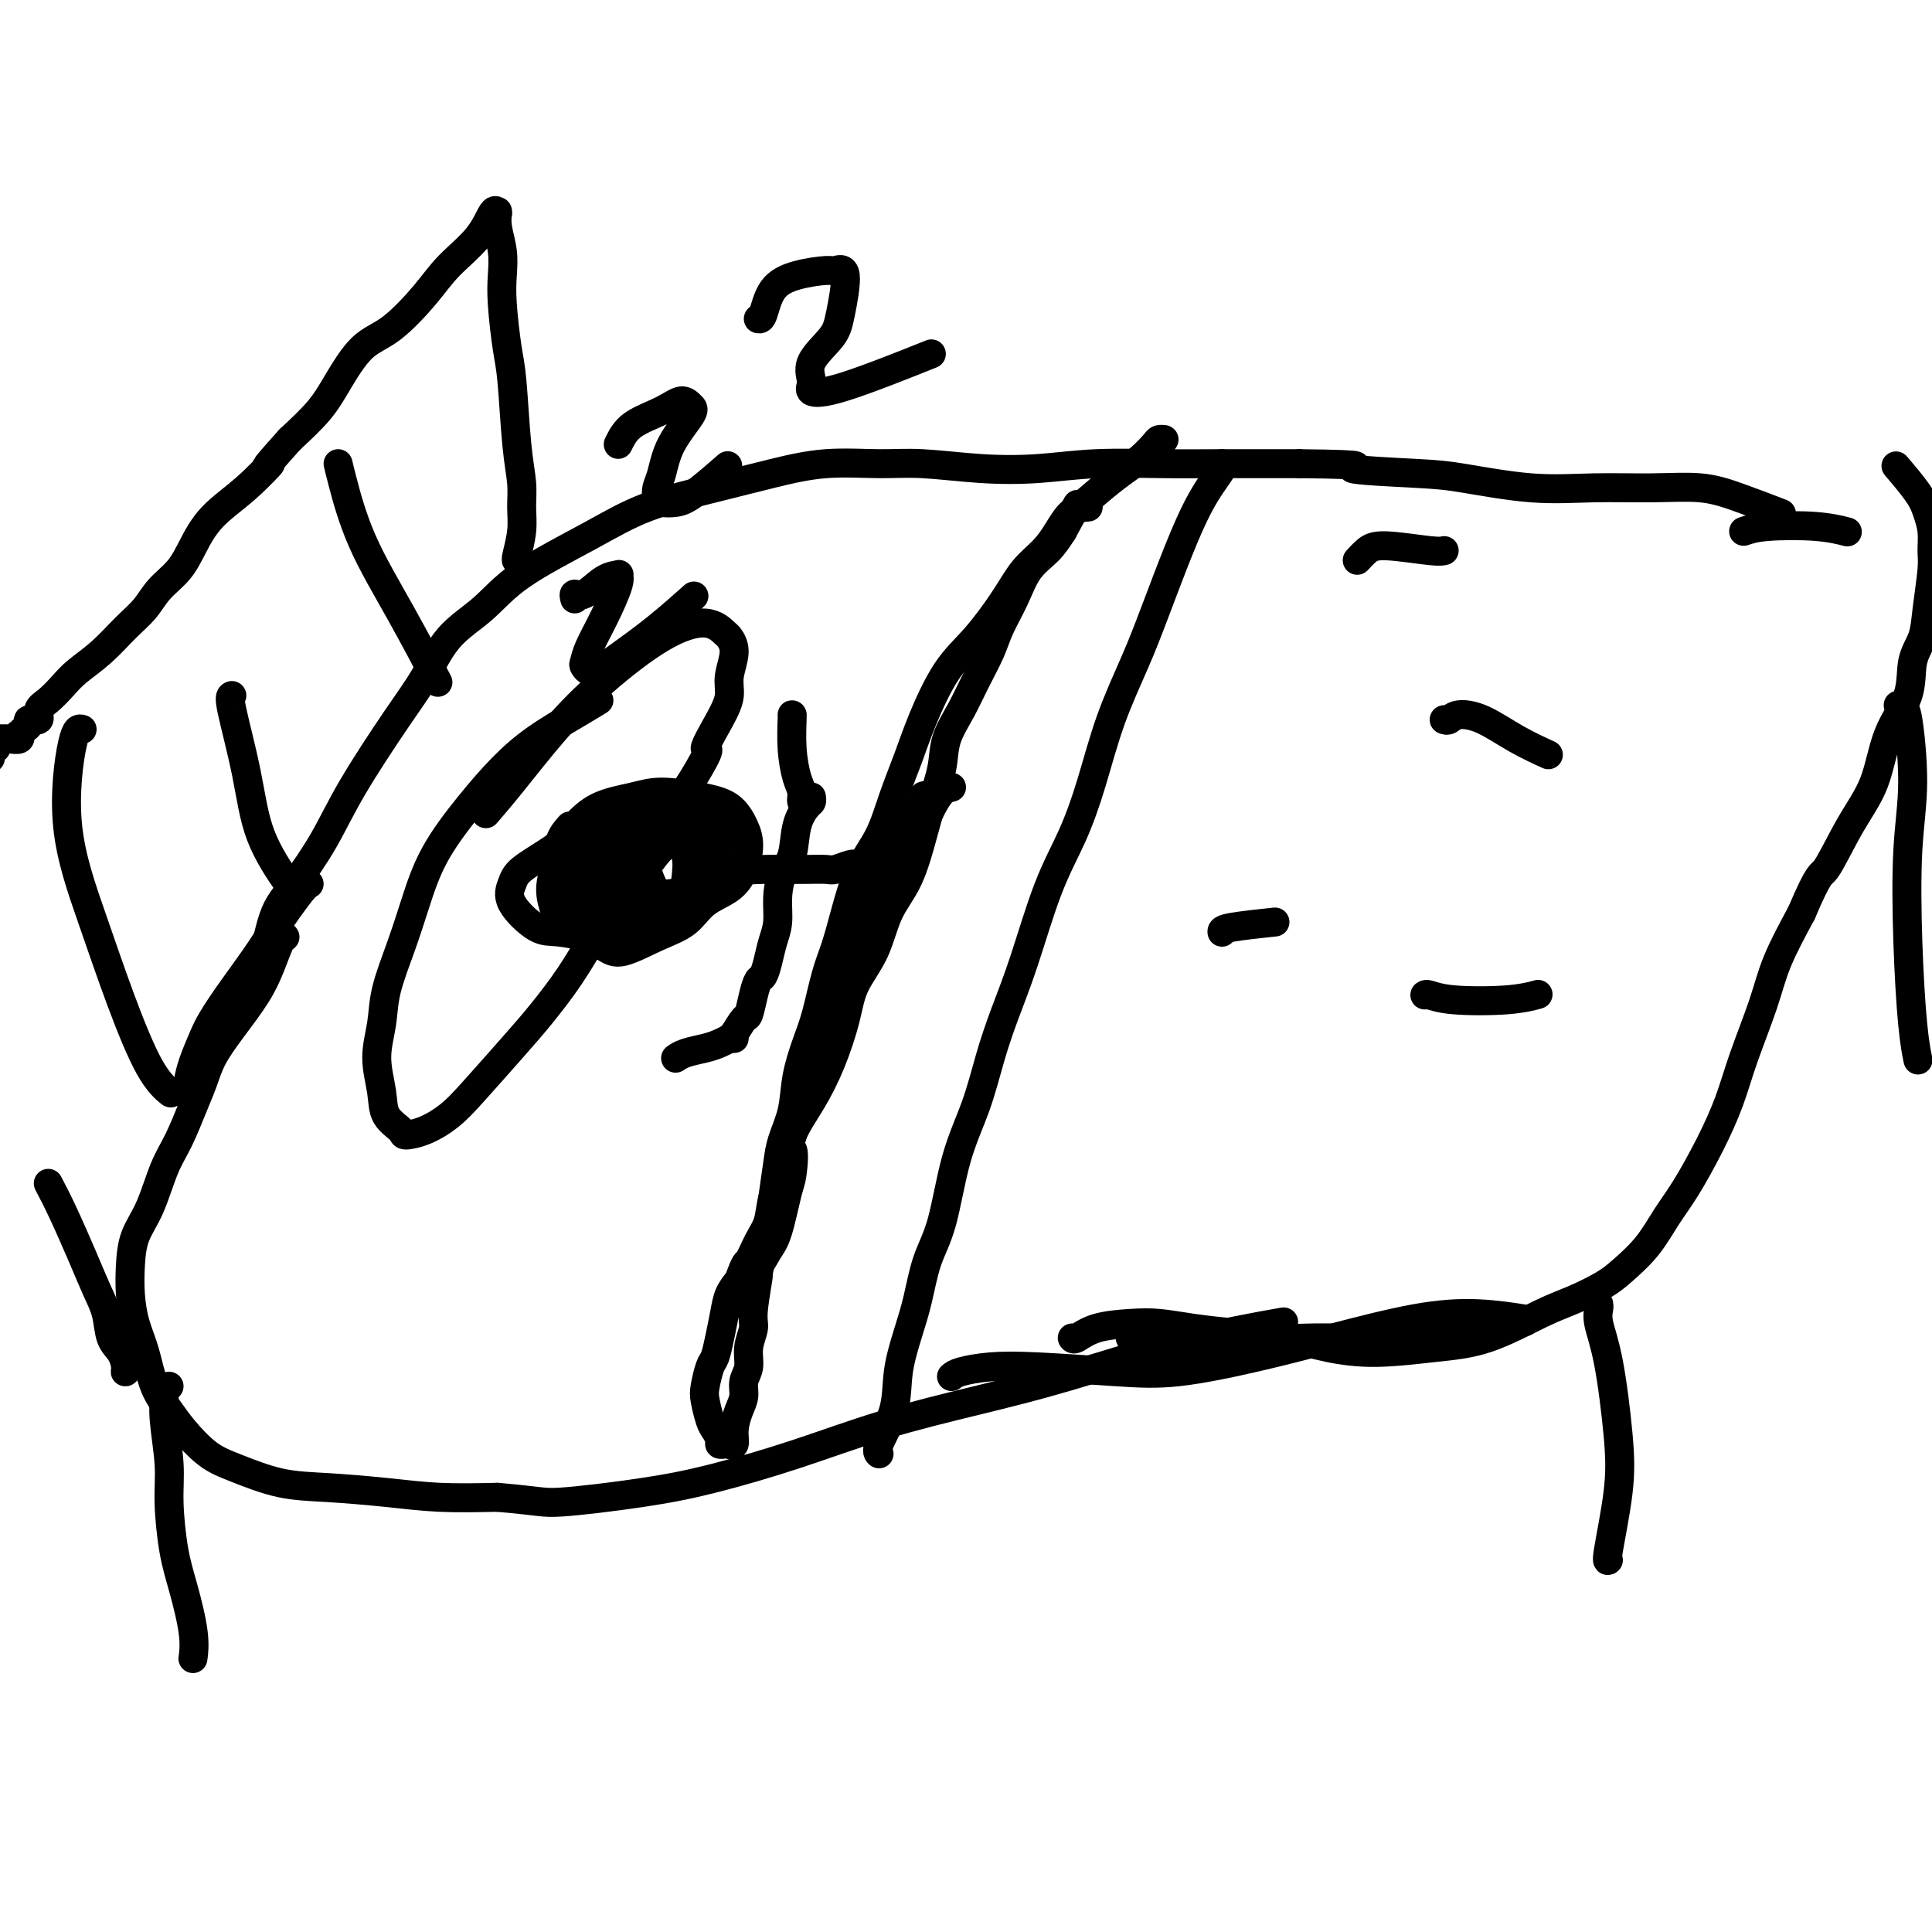 <svg viewBox='0 0 400 400' version='1.1' xmlns='http://www.w3.org/2000/svg' xmlns:xlink='http://www.w3.org/1999/xlink'><g fill='none' stroke='#000000' stroke-width='6' stroke-linecap='round' stroke-linejoin='round'><path d='M64,183c-0.368,0.189 -0.735,0.378 -2,2c-1.265,1.622 -3.427,4.676 -5,7c-1.573,2.324 -2.558,3.916 -4,6c-1.442,2.084 -3.343,4.659 -5,7c-1.657,2.341 -3.071,4.448 -4,6c-0.929,1.552 -1.373,2.549 -2,4c-0.627,1.451 -1.436,3.356 -2,5c-0.564,1.644 -0.883,3.028 -1,4c-0.117,0.972 -0.031,1.531 0,2c0.031,0.469 0.009,0.848 0,1c-0.009,0.152 -0.004,0.076 0,0'/><path d='M59,194c-0.254,-0.008 -0.509,-0.016 -1,1c-0.491,1.016 -1.220,3.054 -2,5c-0.780,1.946 -1.612,3.798 -3,6c-1.388,2.202 -3.334,4.752 -5,7c-1.666,2.248 -3.054,4.194 -4,6c-0.946,1.806 -1.449,3.472 -2,5c-0.551,1.528 -1.149,2.917 -2,5c-0.851,2.083 -1.955,4.859 -3,7c-1.045,2.141 -2.032,3.645 -3,6c-0.968,2.355 -1.918,5.559 -3,8c-1.082,2.441 -2.298,4.117 -3,6c-0.702,1.883 -0.891,3.973 -1,6c-0.109,2.027 -0.139,3.991 0,6c0.139,2.009 0.447,4.062 1,6c0.553,1.938 1.350,3.762 2,6c0.650,2.238 1.153,4.892 2,7c0.847,2.108 2.040,3.672 3,5c0.960,1.328 1.689,2.422 3,4c1.311,1.578 3.203,3.641 5,5c1.797,1.359 3.497,2.014 6,3c2.503,0.986 5.809,2.303 9,3c3.191,0.697 6.268,0.774 10,1c3.732,0.226 8.120,0.599 12,1c3.880,0.401 7.251,0.829 11,1c3.749,0.171 7.874,0.086 12,0'/><path d='M103,310c9.060,0.779 9.211,1.227 13,1c3.789,-0.227 11.215,-1.130 17,-2c5.785,-0.870 9.927,-1.706 15,-3c5.073,-1.294 11.076,-3.045 17,-5c5.924,-1.955 11.769,-4.115 18,-6c6.231,-1.885 12.849,-3.497 19,-5c6.151,-1.503 11.834,-2.898 19,-5c7.166,-2.102 15.814,-4.912 24,-7c8.186,-2.088 15.910,-3.454 19,-4c3.090,-0.546 1.545,-0.273 0,0'/><path d='M54,202c-0.074,-1.107 -0.149,-2.214 0,-3c0.149,-0.786 0.520,-1.252 1,-3c0.480,-1.748 1.068,-4.780 2,-7c0.932,-2.220 2.209,-3.630 4,-6c1.791,-2.370 4.097,-5.700 6,-9c1.903,-3.300 3.403,-6.568 6,-11c2.597,-4.432 6.290,-10.027 9,-14c2.710,-3.973 4.437,-6.326 6,-9c1.563,-2.674 2.963,-5.671 5,-8c2.037,-2.329 4.711,-3.992 7,-6c2.289,-2.008 4.194,-4.361 8,-7c3.806,-2.639 9.514,-5.562 14,-8c4.486,-2.438 7.751,-4.390 12,-6c4.249,-1.610 9.481,-2.877 14,-4c4.519,-1.123 8.325,-2.101 12,-3c3.675,-0.899 7.220,-1.718 11,-2c3.780,-0.282 7.795,-0.027 11,0c3.205,0.027 5.599,-0.175 9,0c3.401,0.175 7.808,0.726 12,1c4.192,0.274 8.167,0.269 12,0c3.833,-0.269 7.522,-0.804 12,-1c4.478,-0.196 9.744,-0.053 14,0c4.256,0.053 7.502,0.015 12,0c4.498,-0.015 10.249,-0.008 16,0'/><path d='M269,96c16.977,0.173 10.419,0.607 11,1c0.581,0.393 8.300,0.747 13,1c4.700,0.253 6.380,0.406 10,1c3.620,0.594 9.181,1.628 14,2c4.819,0.372 8.897,0.083 13,0c4.103,-0.083 8.232,0.041 12,0c3.768,-0.041 7.175,-0.248 10,0c2.825,0.248 5.068,0.951 8,2c2.932,1.049 6.552,2.442 8,3c1.448,0.558 0.724,0.279 0,0'/><path d='M222,277c0.145,0.198 0.289,0.396 1,0c0.711,-0.396 1.988,-1.385 4,-2c2.012,-0.615 4.758,-0.856 7,-1c2.242,-0.144 3.979,-0.190 6,0c2.021,0.190 4.327,0.616 7,1c2.673,0.384 5.712,0.727 9,1c3.288,0.273 6.825,0.476 10,1c3.175,0.524 5.989,1.367 9,2c3.011,0.633 6.218,1.054 10,1c3.782,-0.054 8.140,-0.584 12,-1c3.860,-0.416 7.224,-0.718 11,-2c3.776,-1.282 7.966,-3.545 11,-5c3.034,-1.455 4.912,-2.103 7,-3c2.088,-0.897 4.385,-2.042 6,-3c1.615,-0.958 2.550,-1.730 4,-3c1.450,-1.270 3.417,-3.040 5,-5c1.583,-1.960 2.782,-4.112 4,-6c1.218,-1.888 2.455,-3.514 4,-6c1.545,-2.486 3.398,-5.833 5,-9c1.602,-3.167 2.951,-6.152 4,-9c1.049,-2.848 1.797,-5.557 3,-9c1.203,-3.443 2.862,-7.619 4,-11c1.138,-3.381 1.754,-5.966 3,-9c1.246,-3.034 3.123,-6.517 5,-10'/><path d='M373,189c3.841,-9.028 3.944,-7.599 5,-9c1.056,-1.401 3.066,-5.634 5,-9c1.934,-3.366 3.793,-5.865 5,-9c1.207,-3.135 1.762,-6.904 3,-10c1.238,-3.096 3.159,-5.518 4,-8c0.841,-2.482 0.603,-5.023 1,-7c0.397,-1.977 1.428,-3.389 2,-5c0.572,-1.611 0.686,-3.421 1,-6c0.314,-2.579 0.827,-5.927 1,-8c0.173,-2.073 0.007,-2.872 0,-4c-0.007,-1.128 0.144,-2.587 0,-4c-0.144,-1.413 -0.585,-2.781 -1,-4c-0.415,-1.219 -0.804,-2.290 -2,-4c-1.196,-1.710 -3.199,-4.060 -4,-5c-0.801,-0.940 -0.401,-0.470 0,0'/><path d='M124,145c-1.376,0.836 -2.752,1.672 -5,3c-2.248,1.328 -5.368,3.150 -8,5c-2.632,1.850 -4.777,3.730 -7,6c-2.223,2.270 -4.526,4.930 -7,8c-2.474,3.070 -5.121,6.549 -7,10c-1.879,3.451 -2.992,6.875 -4,10c-1.008,3.125 -1.913,5.952 -3,9c-1.087,3.048 -2.357,6.318 -3,9c-0.643,2.682 -0.659,4.778 -1,7c-0.341,2.222 -1.009,4.571 -1,7c0.009,2.429 0.693,4.936 1,7c0.307,2.064 0.238,3.683 1,5c0.762,1.317 2.356,2.331 3,3c0.644,0.669 0.338,0.992 1,1c0.662,0.008 2.293,-0.297 4,-1c1.707,-0.703 3.492,-1.802 5,-3c1.508,-1.198 2.741,-2.496 5,-5c2.259,-2.504 5.545,-6.216 8,-9c2.455,-2.784 4.081,-4.641 6,-7c1.919,-2.359 4.133,-5.220 6,-8c1.867,-2.780 3.387,-5.480 5,-8c1.613,-2.520 3.319,-4.861 5,-7c1.681,-2.139 3.337,-4.076 5,-7c1.663,-2.924 3.332,-6.835 5,-10c1.668,-3.165 3.334,-5.582 5,-8'/><path d='M143,162c5.327,-8.716 3.145,-6.505 3,-7c-0.145,-0.495 1.748,-3.695 3,-6c1.252,-2.305 1.865,-3.715 2,-5c0.135,-1.285 -0.207,-2.444 0,-4c0.207,-1.556 0.963,-3.509 1,-5c0.037,-1.491 -0.647,-2.521 -1,-3c-0.353,-0.479 -0.376,-0.409 -1,-1c-0.624,-0.591 -1.849,-1.843 -4,-2c-2.151,-0.157 -5.229,0.782 -9,3c-3.771,2.218 -8.237,5.716 -12,9c-3.763,3.284 -6.823,6.354 -10,10c-3.177,3.646 -6.471,7.866 -9,11c-2.529,3.134 -4.294,5.181 -5,6c-0.706,0.819 -0.353,0.409 0,0'/><path d='M118,171c-0.734,0.820 -1.468,1.640 -2,3c-0.532,1.360 -0.862,3.260 -1,5c-0.138,1.740 -0.084,3.320 0,5c0.084,1.680 0.197,3.460 1,5c0.803,1.540 2.294,2.839 4,4c1.706,1.161 3.627,2.183 5,3c1.373,0.817 2.198,1.430 4,1c1.802,-0.430 4.580,-1.902 7,-3c2.420,-1.098 4.481,-1.823 6,-3c1.519,-1.177 2.496,-2.806 4,-4c1.504,-1.194 3.534,-1.951 5,-3c1.466,-1.049 2.367,-2.389 3,-4c0.633,-1.611 0.999,-3.494 1,-5c0.001,-1.506 -0.363,-2.636 -1,-4c-0.637,-1.364 -1.548,-2.964 -3,-4c-1.452,-1.036 -3.445,-1.509 -6,-2c-2.555,-0.491 -5.672,-0.999 -8,-1c-2.328,-0.001 -3.866,0.504 -6,1c-2.134,0.496 -4.863,0.981 -7,2c-2.137,1.019 -3.680,2.571 -5,4c-1.320,1.429 -2.416,2.733 -3,4c-0.584,1.267 -0.657,2.495 -1,4c-0.343,1.505 -0.955,3.287 -1,5c-0.045,1.713 0.478,3.356 1,5'/><path d='M115,189c0.364,2.976 1.776,3.417 3,4c1.224,0.583 2.262,1.310 4,2c1.738,0.690 4.177,1.343 6,1c1.823,-0.343 3.029,-1.683 5,-3c1.971,-1.317 4.707,-2.610 7,-4c2.293,-1.390 4.142,-2.876 5,-4c0.858,-1.124 0.723,-1.884 1,-3c0.277,-1.116 0.964,-2.587 1,-4c0.036,-1.413 -0.579,-2.766 -1,-4c-0.421,-1.234 -0.648,-2.347 -2,-3c-1.352,-0.653 -3.829,-0.845 -6,-1c-2.171,-0.155 -4.034,-0.271 -7,0c-2.966,0.271 -7.033,0.930 -10,2c-2.967,1.070 -4.832,2.550 -7,4c-2.168,1.450 -4.639,2.871 -6,4c-1.361,1.129 -1.611,1.968 -2,3c-0.389,1.032 -0.918,2.258 0,4c0.918,1.742 3.281,4.001 5,5c1.719,0.999 2.793,0.739 5,1c2.207,0.261 5.548,1.042 8,1c2.452,-0.042 4.016,-0.909 6,-2c1.984,-1.091 4.387,-2.406 7,-4c2.613,-1.594 5.434,-3.468 7,-5c1.566,-1.532 1.876,-2.724 2,-4c0.124,-1.276 0.062,-2.638 0,-4'/><path d='M146,175c0.327,-2.047 0.145,-3.163 -1,-4c-1.145,-0.837 -3.251,-1.393 -5,-2c-1.749,-0.607 -3.139,-1.265 -5,-1c-1.861,0.265 -4.193,1.452 -6,3c-1.807,1.548 -3.090,3.455 -4,5c-0.910,1.545 -1.448,2.727 -2,4c-0.552,1.273 -1.118,2.637 -1,4c0.118,1.363 0.919,2.724 2,4c1.081,1.276 2.441,2.465 4,3c1.559,0.535 3.319,0.414 5,0c1.681,-0.414 3.285,-1.122 5,-2c1.715,-0.878 3.541,-1.928 5,-3c1.459,-1.072 2.551,-2.168 3,-3c0.449,-0.832 0.255,-1.399 0,-3c-0.255,-1.601 -0.571,-4.235 -2,-6c-1.429,-1.765 -3.971,-2.662 -6,-3c-2.029,-0.338 -3.543,-0.118 -5,0c-1.457,0.118 -2.855,0.133 -4,1c-1.145,0.867 -2.038,2.586 -3,4c-0.962,1.414 -1.994,2.525 -2,4c-0.006,1.475 1.015,3.315 2,5c0.985,1.685 1.934,3.214 3,4c1.066,0.786 2.249,0.827 4,1c1.751,0.173 4.072,0.478 6,0c1.928,-0.478 3.464,-1.739 5,-3'/><path d='M144,187c2.858,-0.812 2.501,-1.843 3,-3c0.499,-1.157 1.852,-2.439 2,-4c0.148,-1.561 -0.909,-3.401 -2,-5c-1.091,-1.599 -2.218,-2.957 -4,-4c-1.782,-1.043 -4.221,-1.769 -6,-2c-1.779,-0.231 -2.899,0.034 -5,1c-2.101,0.966 -5.182,2.632 -7,4c-1.818,1.368 -2.373,2.439 -3,4c-0.627,1.561 -1.327,3.614 -1,5c0.327,1.386 1.680,2.107 3,3c1.320,0.893 2.605,1.958 4,3c1.395,1.042 2.900,2.060 5,2c2.100,-0.060 4.796,-1.200 7,-2c2.204,-0.800 3.915,-1.261 5,-2c1.085,-0.739 1.544,-1.756 2,-3c0.456,-1.244 0.908,-2.714 1,-4c0.092,-1.286 -0.177,-2.388 -1,-4c-0.823,-1.612 -2.202,-3.734 -4,-5c-1.798,-1.266 -4.016,-1.677 -6,-2c-1.984,-0.323 -3.734,-0.558 -6,0c-2.266,0.558 -5.046,1.909 -7,3c-1.954,1.091 -3.080,1.921 -4,3c-0.920,1.079 -1.632,2.406 -2,4c-0.368,1.594 -0.391,3.455 0,5c0.391,1.545 1.195,2.772 2,4'/><path d='M120,188c1.003,2.381 3.509,1.832 6,2c2.491,0.168 4.967,1.053 7,1c2.033,-0.053 3.622,-1.042 5,-2c1.378,-0.958 2.546,-1.884 4,-3c1.454,-1.116 3.196,-2.422 4,-4c0.804,-1.578 0.671,-3.427 0,-5c-0.671,-1.573 -1.879,-2.868 -3,-4c-1.121,-1.132 -2.157,-2.100 -6,-2c-3.843,0.100 -10.495,1.267 -13,2c-2.505,0.733 -0.862,1.030 -1,2c-0.138,0.970 -2.055,2.611 -3,4c-0.945,1.389 -0.918,2.526 -1,4c-0.082,1.474 -0.274,3.287 1,5c1.274,1.713 4.015,3.327 6,4c1.985,0.673 3.213,0.403 5,0c1.787,-0.403 4.132,-0.941 6,-2c1.868,-1.059 3.258,-2.640 4,-4c0.742,-1.360 0.835,-2.497 1,-4c0.165,-1.503 0.402,-3.370 0,-5c-0.402,-1.630 -1.442,-3.024 -3,-4c-1.558,-0.976 -3.633,-1.535 -5,-2c-1.367,-0.465 -2.026,-0.836 -3,0c-0.974,0.836 -2.262,2.879 -3,4c-0.738,1.121 -0.925,1.320 -1,2c-0.075,0.680 -0.037,1.840 0,3'/><path d='M127,180c-0.375,2.191 0.689,3.169 2,4c1.311,0.831 2.871,1.514 4,2c1.129,0.486 1.829,0.775 3,1c1.171,0.225 2.815,0.385 4,0c1.185,-0.385 1.910,-1.316 3,-2c1.090,-0.684 2.543,-1.121 3,-2c0.457,-0.879 -0.082,-2.200 0,-3c0.082,-0.800 0.786,-1.080 0,-2c-0.786,-0.920 -3.063,-2.480 -4,-3c-0.937,-0.520 -0.535,-0.000 -1,0c-0.465,0.000 -1.795,-0.519 -3,0c-1.205,0.519 -2.283,2.077 -3,3c-0.717,0.923 -1.073,1.211 -1,2c0.073,0.789 0.576,2.081 1,3c0.424,0.919 0.769,1.467 2,2c1.231,0.533 3.348,1.053 5,1c1.652,-0.053 2.840,-0.678 4,-1c1.160,-0.322 2.291,-0.339 3,-1c0.709,-0.661 0.997,-1.965 1,-3c0.003,-1.035 -0.278,-1.799 -1,-3c-0.722,-1.201 -1.884,-2.838 -3,-4c-1.116,-1.162 -2.186,-1.847 -4,-2c-1.814,-0.153 -4.373,0.228 -6,1c-1.627,0.772 -2.322,1.935 -3,3c-0.678,1.065 -1.339,2.033 -2,3'/><path d='M131,179c-1.805,1.656 -0.817,2.297 0,3c0.817,0.703 1.462,1.467 2,2c0.538,0.533 0.967,0.836 2,1c1.033,0.164 2.669,0.188 4,0c1.331,-0.188 2.358,-0.589 3,-1c0.642,-0.411 0.898,-0.832 1,-1c0.102,-0.168 0.051,-0.084 0,0'/><path d='M148,178c0.261,-0.083 0.522,-0.166 1,0c0.478,0.166 1.173,0.580 2,1c0.827,0.420 1.787,0.844 3,1c1.213,0.156 2.680,0.043 4,0c1.320,-0.043 2.494,-0.015 4,0c1.506,0.015 3.346,0.018 5,0c1.654,-0.018 3.123,-0.057 4,0c0.877,0.057 1.163,0.211 2,0c0.837,-0.211 2.225,-0.788 3,-1c0.775,-0.212 0.936,-0.061 1,0c0.064,0.061 0.032,0.030 0,0'/><path d='M225,105c0.266,-0.018 0.532,-0.036 0,0c-0.532,0.036 -1.862,0.127 -3,1c-1.138,0.873 -2.084,2.529 -3,4c-0.916,1.471 -1.801,2.759 -3,4c-1.199,1.241 -2.712,2.437 -4,4c-1.288,1.563 -2.350,3.493 -4,6c-1.650,2.507 -3.887,5.592 -6,8c-2.113,2.408 -4.101,4.141 -6,7c-1.899,2.859 -3.709,6.844 -5,10c-1.291,3.156 -2.065,5.483 -3,8c-0.935,2.517 -2.032,5.225 -3,8c-0.968,2.775 -1.806,5.617 -3,8c-1.194,2.383 -2.743,4.306 -4,7c-1.257,2.694 -2.223,6.157 -3,9c-0.777,2.843 -1.364,5.066 -2,7c-0.636,1.934 -1.321,3.579 -2,6c-0.679,2.421 -1.351,5.616 -2,8c-0.649,2.384 -1.273,3.955 -2,6c-0.727,2.045 -1.557,4.564 -2,7c-0.443,2.436 -0.500,4.787 -1,7c-0.500,2.213 -1.443,4.286 -2,6c-0.557,1.714 -0.727,3.068 -1,5c-0.273,1.932 -0.651,4.443 -1,7c-0.349,2.557 -0.671,5.159 -1,7c-0.329,1.841 -0.664,2.920 -1,4'/><path d='M158,259c-2.172,9.577 -1.103,5.020 -1,5c0.103,-0.020 -0.761,4.497 -1,7c-0.239,2.503 0.147,2.991 0,4c-0.147,1.009 -0.827,2.537 -1,4c-0.173,1.463 0.160,2.859 0,4c-0.160,1.141 -0.812,2.026 -1,3c-0.188,0.974 0.089,2.037 0,3c-0.089,0.963 -0.545,1.827 -1,3c-0.455,1.173 -0.909,2.654 -1,4c-0.091,1.346 0.182,2.557 0,3c-0.182,0.443 -0.818,0.117 -1,0c-0.182,-0.117 0.092,-0.024 0,0c-0.092,0.024 -0.549,-0.022 -1,0c-0.451,0.022 -0.895,0.112 -1,0c-0.105,-0.112 0.129,-0.426 0,-1c-0.129,-0.574 -0.620,-1.407 -1,-2c-0.380,-0.593 -0.649,-0.944 -1,-2c-0.351,-1.056 -0.785,-2.816 -1,-4c-0.215,-1.184 -0.212,-1.793 0,-3c0.212,-1.207 0.633,-3.012 1,-4c0.367,-0.988 0.678,-1.160 1,-2c0.322,-0.840 0.653,-2.349 1,-4c0.347,-1.651 0.709,-3.445 1,-5c0.291,-1.555 0.512,-2.873 1,-4c0.488,-1.127 1.244,-2.064 2,-3'/><path d='M153,265c1.445,-4.115 1.556,-3.403 2,-4c0.444,-0.597 1.219,-2.503 2,-4c0.781,-1.497 1.566,-2.586 2,-4c0.434,-1.414 0.517,-3.154 1,-5c0.483,-1.846 1.365,-3.797 2,-6c0.635,-2.203 1.022,-4.656 2,-7c0.978,-2.344 2.548,-4.577 4,-7c1.452,-2.423 2.786,-5.035 4,-8c1.214,-2.965 2.310,-6.284 3,-9c0.690,-2.716 0.976,-4.829 2,-7c1.024,-2.171 2.788,-4.399 4,-7c1.212,-2.601 1.873,-5.576 3,-8c1.127,-2.424 2.720,-4.296 4,-7c1.280,-2.704 2.247,-6.241 3,-9c0.753,-2.759 1.293,-4.739 2,-7c0.707,-2.261 1.583,-4.803 2,-7c0.417,-2.197 0.376,-4.049 1,-6c0.624,-1.951 1.914,-4.000 3,-6c1.086,-2.000 1.970,-3.949 3,-6c1.030,-2.051 2.208,-4.204 3,-6c0.792,-1.796 1.198,-3.235 2,-5c0.802,-1.765 1.998,-3.854 3,-6c1.002,-2.146 1.808,-4.347 3,-6c1.192,-1.653 2.769,-2.758 4,-4c1.231,-1.242 2.115,-2.621 3,-4'/><path d='M220,110c4.217,-7.658 2.758,-5.302 3,-5c0.242,0.302 2.183,-1.450 4,-3c1.817,-1.550 3.510,-2.899 5,-4c1.490,-1.101 2.778,-1.955 4,-3c1.222,-1.045 2.379,-2.280 3,-3c0.621,-0.720 0.706,-0.925 1,-1c0.294,-0.075 0.798,-0.022 1,0c0.202,0.022 0.101,0.011 0,0'/><path d='M253,96c0.159,0.185 0.318,0.371 0,1c-0.318,0.629 -1.111,1.702 -2,3c-0.889,1.298 -1.872,2.820 -3,5c-1.128,2.180 -2.402,5.019 -4,9c-1.598,3.981 -3.522,9.103 -5,13c-1.478,3.897 -2.512,6.568 -4,10c-1.488,3.432 -3.430,7.625 -5,12c-1.570,4.375 -2.769,8.933 -4,13c-1.231,4.067 -2.493,7.644 -4,11c-1.507,3.356 -3.259,6.491 -5,11c-1.741,4.509 -3.470,10.394 -5,15c-1.530,4.606 -2.860,7.935 -4,11c-1.140,3.065 -2.091,5.867 -3,9c-0.909,3.133 -1.777,6.598 -3,10c-1.223,3.402 -2.803,6.742 -4,11c-1.197,4.258 -2.013,9.434 -3,13c-0.987,3.566 -2.146,5.522 -3,8c-0.854,2.478 -1.403,5.480 -2,8c-0.597,2.520 -1.242,4.560 -2,7c-0.758,2.440 -1.628,5.281 -2,8c-0.372,2.719 -0.244,5.316 -1,8c-0.756,2.684 -2.396,5.453 -3,7c-0.604,1.547 -0.173,1.870 0,2c0.173,0.130 0.086,0.065 0,0'/><path d='M197,285c0.360,-0.316 0.720,-0.633 2,-1c1.280,-0.367 3.480,-0.786 6,-1c2.520,-0.214 5.361,-0.223 10,0c4.639,0.223 11.075,0.677 16,1c4.925,0.323 8.340,0.516 13,0c4.660,-0.516 10.567,-1.742 16,-3c5.433,-1.258 10.392,-2.547 16,-4c5.608,-1.453 11.864,-3.070 17,-4c5.136,-0.930 9.152,-1.173 13,-1c3.848,0.173 7.528,0.764 9,1c1.472,0.236 0.736,0.118 0,0'/><path d='M234,277c1.102,-0.150 2.203,-0.300 5,0c2.797,0.300 7.288,1.050 13,1c5.712,-0.050 12.644,-0.900 20,-1c7.356,-0.100 15.134,0.550 23,0c7.866,-0.550 15.819,-2.300 19,-3c3.181,-0.700 1.591,-0.350 0,0'/><path d='M299,149c0.304,0.118 0.608,0.235 1,0c0.392,-0.235 0.873,-0.823 2,-1c1.127,-0.177 2.900,0.056 5,1c2.100,0.944 4.527,2.600 7,4c2.473,1.400 4.992,2.543 6,3c1.008,0.457 0.504,0.229 0,0'/><path d='M295,206c0.142,-0.105 0.284,-0.211 1,0c0.716,0.211 2.006,0.737 5,1c2.994,0.263 7.691,0.263 11,0c3.309,-0.263 5.231,-0.789 6,-1c0.769,-0.211 0.384,-0.105 0,0'/><path d='M253,193c-0.044,-0.311 -0.089,-0.622 2,-1c2.089,-0.378 6.311,-0.822 8,-1c1.689,-0.178 0.844,-0.089 0,0'/><path d='M281,116c0.641,-0.702 1.282,-1.404 2,-2c0.718,-0.596 1.512,-1.088 4,-1c2.488,0.088 6.670,0.754 9,1c2.330,0.246 2.809,0.070 3,0c0.191,-0.070 0.096,-0.035 0,0'/><path d='M361,110c1.161,-0.393 2.321,-0.786 5,-1c2.679,-0.214 6.875,-0.250 10,0c3.125,0.250 5.179,0.786 6,1c0.821,0.214 0.411,0.107 0,0'/><path d='M35,287c-0.431,0.400 -0.862,0.801 -1,1c-0.138,0.199 0.018,0.197 0,1c-0.018,0.803 -0.210,2.412 0,5c0.210,2.588 0.820,6.155 1,9c0.180,2.845 -0.071,4.970 0,8c0.071,3.030 0.464,6.967 1,10c0.536,3.033 1.216,5.164 2,8c0.784,2.836 1.673,6.379 2,9c0.327,2.621 0.094,4.320 0,5c-0.094,0.680 -0.047,0.340 0,0'/><path d='M331,270c0.046,0.223 0.091,0.446 0,1c-0.091,0.554 -0.319,1.438 0,3c0.319,1.562 1.185,3.802 2,8c0.815,4.198 1.577,10.354 2,15c0.423,4.646 0.505,7.781 0,12c-0.505,4.219 -1.598,9.520 -2,12c-0.402,2.480 -0.115,2.137 0,2c0.115,-0.137 0.057,-0.069 0,0'/><path d='M393,146c0.347,0.509 0.695,1.019 1,1c0.305,-0.019 0.568,-0.566 1,2c0.432,2.566 1.034,8.243 1,13c-0.034,4.757 -0.702,8.592 -1,14c-0.298,5.408 -0.224,12.388 0,19c0.224,6.612 0.599,12.857 1,17c0.401,4.143 0.829,6.184 1,7c0.171,0.816 0.086,0.408 0,0'/><path d='M107,116c-0.115,0.022 -0.230,0.044 0,-1c0.230,-1.044 0.805,-3.153 1,-5c0.195,-1.847 0.011,-3.430 0,-5c-0.011,-1.570 0.151,-3.125 0,-5c-0.151,-1.875 -0.615,-4.069 -1,-8c-0.385,-3.931 -0.691,-9.600 -1,-13c-0.309,-3.400 -0.623,-4.531 -1,-7c-0.377,-2.469 -0.819,-6.277 -1,-9c-0.181,-2.723 -0.101,-4.362 0,-6c0.101,-1.638 0.224,-3.275 0,-5c-0.224,-1.725 -0.794,-3.538 -1,-5c-0.206,-1.462 -0.047,-2.574 0,-3c0.047,-0.426 -0.017,-0.166 0,0c0.017,0.166 0.114,0.239 0,0c-0.114,-0.239 -0.441,-0.790 -1,0c-0.559,0.790 -1.352,2.921 -3,5c-1.648,2.079 -4.153,4.106 -6,6c-1.847,1.894 -3.038,3.656 -5,6c-1.962,2.344 -4.697,5.269 -7,7c-2.303,1.731 -4.174,2.268 -6,4c-1.826,1.732 -3.607,4.659 -5,7c-1.393,2.341 -2.398,4.098 -4,6c-1.602,1.902 -3.801,3.951 -6,6'/><path d='M60,91c-7.354,8.176 -4.237,5.117 -4,5c0.237,-0.117 -2.404,2.709 -5,5c-2.596,2.291 -5.145,4.048 -7,6c-1.855,1.952 -3.016,4.099 -4,6c-0.984,1.901 -1.791,3.554 -3,5c-1.209,1.446 -2.820,2.684 -4,4c-1.180,1.316 -1.929,2.711 -3,4c-1.071,1.289 -2.464,2.471 -4,4c-1.536,1.529 -3.215,3.406 -5,5c-1.785,1.594 -3.678,2.904 -5,4c-1.322,1.096 -2.075,1.977 -3,3c-0.925,1.023 -2.023,2.186 -3,3c-0.977,0.814 -1.834,1.279 -2,2c-0.166,0.721 0.358,1.700 0,2c-0.358,0.300 -1.599,-0.078 -2,0c-0.401,0.078 0.038,0.613 0,1c-0.038,0.387 -0.552,0.625 -1,1c-0.448,0.375 -0.830,0.885 -1,1c-0.170,0.115 -0.128,-0.165 0,0c0.128,0.165 0.342,0.775 0,1c-0.342,0.225 -1.241,0.064 -2,0c-0.759,-0.064 -1.380,-0.032 -2,0'/><path d='M0,153c-4.802,4.587 -1.809,2.553 -1,2c0.809,-0.553 -0.568,0.374 -1,1c-0.432,0.626 0.080,0.951 0,1c-0.080,0.049 -0.752,-0.179 -1,0c-0.248,0.179 -0.071,0.765 0,1c0.071,0.235 0.035,0.117 0,0'/><path d='M10,245c0.891,1.698 1.782,3.396 3,6c1.218,2.604 2.764,6.114 4,9c1.236,2.886 2.164,5.147 3,7c0.836,1.853 1.582,3.296 2,5c0.418,1.704 0.508,3.668 1,5c0.492,1.332 1.386,2.031 2,3c0.614,0.969 0.948,2.208 1,3c0.052,0.792 -0.178,1.136 0,1c0.178,-0.136 0.765,-0.753 1,-1c0.235,-0.247 0.117,-0.123 0,0'/><path d='M17,151c-0.618,-0.191 -1.237,-0.383 -2,3c-0.763,3.383 -1.672,10.339 -1,17c0.672,6.661 2.923,13.025 5,19c2.077,5.975 3.979,11.560 6,17c2.021,5.440 4.159,10.734 6,14c1.841,3.266 3.383,4.505 4,5c0.617,0.495 0.308,0.248 0,0'/><path d='M48,144c-0.289,0.118 -0.577,0.236 0,3c0.577,2.764 2.021,8.174 3,13c0.979,4.826 1.494,9.069 3,13c1.506,3.931 4.002,7.552 5,9c0.998,1.448 0.499,0.724 0,0'/><path d='M70,96c0.156,0.683 0.313,1.365 1,4c0.687,2.635 1.906,7.222 4,12c2.094,4.778 5.064,9.748 8,15c2.936,5.252 5.839,10.786 7,13c1.161,2.214 0.581,1.107 0,0'/><path d='M145,170c0.036,0.364 0.071,0.728 0,1c-0.071,0.272 -0.250,0.451 0,1c0.250,0.549 0.929,1.469 1,2c0.071,0.531 -0.466,0.674 0,1c0.466,0.326 1.935,0.833 3,0c1.065,-0.833 1.724,-3.008 2,-4c0.276,-0.992 0.167,-0.802 0,-1c-0.167,-0.198 -0.391,-0.784 -1,-1c-0.609,-0.216 -1.603,-0.062 -2,0c-0.397,0.062 -0.199,0.031 0,0'/><path d='M119,124c-0.130,-0.506 -0.260,-1.012 0,-1c0.260,0.012 0.909,0.541 2,0c1.091,-0.541 2.624,-2.152 4,-3c1.376,-0.848 2.597,-0.933 3,-1c0.403,-0.067 -0.011,-0.116 0,0c0.011,0.116 0.447,0.398 0,2c-0.447,1.602 -1.776,4.526 -3,7c-1.224,2.474 -2.344,4.498 -3,6c-0.656,1.502 -0.850,2.481 -1,3c-0.150,0.519 -0.256,0.580 0,1c0.256,0.420 0.875,1.201 2,1c1.125,-0.201 2.755,-1.384 5,-3c2.245,-1.616 5.104,-3.666 8,-6c2.896,-2.334 5.827,-4.953 7,-6c1.173,-1.047 0.586,-0.524 0,0'/><path d='M128,92c0.696,-1.418 1.391,-2.836 3,-4c1.609,-1.164 4.131,-2.074 6,-3c1.869,-0.926 3.087,-1.868 4,-2c0.913,-0.132 1.523,0.545 2,1c0.477,0.455 0.821,0.689 0,2c-0.821,1.311 -2.807,3.700 -4,6c-1.193,2.300 -1.593,4.512 -2,6c-0.407,1.488 -0.822,2.253 -1,3c-0.178,0.747 -0.120,1.478 0,2c0.120,0.522 0.303,0.836 1,1c0.697,0.164 1.908,0.178 3,0c1.092,-0.178 2.063,-0.548 4,-2c1.937,-1.452 4.839,-3.986 6,-5c1.161,-1.014 0.580,-0.507 0,0'/><path d='M157,66c0.302,0.061 0.604,0.122 1,-1c0.396,-1.122 0.885,-3.428 2,-5c1.115,-1.572 2.856,-2.409 5,-3c2.144,-0.591 4.690,-0.936 6,-1c1.310,-0.064 1.383,0.152 2,0c0.617,-0.152 1.778,-0.672 2,1c0.222,1.672 -0.493,5.537 -1,8c-0.507,2.463 -0.805,3.524 -2,5c-1.195,1.476 -3.288,3.368 -4,5c-0.712,1.632 -0.044,3.004 0,4c0.044,0.996 -0.534,1.618 0,2c0.534,0.382 2.182,0.526 7,-1c4.818,-1.526 12.805,-4.722 16,-6c3.195,-1.278 1.597,-0.639 0,0'/><path d='M168,165c0.057,0.388 0.114,0.777 0,1c-0.114,0.223 -0.399,0.281 -1,1c-0.601,0.719 -1.519,2.099 -2,4c-0.481,1.901 -0.524,4.321 -1,6c-0.476,1.679 -1.384,2.616 -2,4c-0.616,1.384 -0.938,3.215 -1,5c-0.062,1.785 0.138,3.524 0,5c-0.138,1.476 -0.614,2.690 -1,4c-0.386,1.310 -0.681,2.716 -1,4c-0.319,1.284 -0.662,2.446 -1,3c-0.338,0.554 -0.672,0.498 -1,1c-0.328,0.502 -0.652,1.560 -1,3c-0.348,1.440 -0.720,3.261 -1,4c-0.280,0.739 -0.467,0.394 -1,1c-0.533,0.606 -1.411,2.162 -2,3c-0.589,0.838 -0.889,0.956 -1,1c-0.111,0.044 -0.032,0.012 0,0c0.032,-0.012 0.016,-0.006 0,0'/><path d='M152,215c-0.467,0.024 -0.933,0.048 -1,0c-0.067,-0.048 0.266,-0.167 0,0c-0.266,0.167 -1.129,0.619 -2,1c-0.871,0.381 -1.749,0.690 -3,1c-1.251,0.310 -2.875,0.622 -4,1c-1.125,0.378 -1.750,0.822 -2,1c-0.250,0.178 -0.125,0.089 0,0'/><path d='M167,167c0.119,-0.469 0.238,-0.937 0,-1c-0.238,-0.063 -0.834,0.281 -1,0c-0.166,-0.281 0.099,-1.186 0,-2c-0.099,-0.814 -0.563,-1.539 -1,-3c-0.438,-1.461 -0.849,-3.660 -1,-6c-0.151,-2.340 -0.041,-4.822 0,-6c0.041,-1.178 0.012,-1.051 0,-1c-0.012,0.051 -0.006,0.025 0,0'/><path d='M197,163c-0.655,0.157 -1.309,0.315 -2,1c-0.691,0.685 -1.417,1.898 -2,3c-0.583,1.102 -1.022,2.092 -2,4c-0.978,1.908 -2.493,4.733 -4,7c-1.507,2.267 -3.004,3.974 -4,6c-0.996,2.026 -1.491,4.369 -2,6c-0.509,1.631 -1.032,2.549 -1,3c0.032,0.451 0.617,0.434 1,0c0.383,-0.434 0.562,-1.286 1,-3c0.438,-1.714 1.136,-4.290 2,-7c0.864,-2.710 1.896,-5.552 3,-8c1.104,-2.448 2.281,-4.500 3,-6c0.719,-1.500 0.980,-2.448 1,-3c0.020,-0.552 -0.202,-0.710 0,-1c0.202,-0.290 0.827,-0.713 0,1c-0.827,1.713 -3.107,5.562 -5,9c-1.893,3.438 -3.400,6.465 -5,10c-1.600,3.535 -3.295,7.576 -5,12c-1.705,4.424 -3.421,9.229 -5,14c-1.579,4.771 -3.023,9.506 -4,13c-0.977,3.494 -1.489,5.747 -2,8'/><path d='M165,232c-2.711,8.360 -1.489,5.762 -1,6c0.489,0.238 0.245,3.314 0,5c-0.245,1.686 -0.490,1.981 -1,4c-0.510,2.019 -1.285,5.760 -2,8c-0.715,2.240 -1.368,2.979 -2,4c-0.632,1.021 -1.241,2.325 -2,3c-0.759,0.675 -1.666,0.720 -2,1c-0.334,0.280 -0.095,0.794 0,1c0.095,0.206 0.048,0.103 0,0'/></g>
</svg>